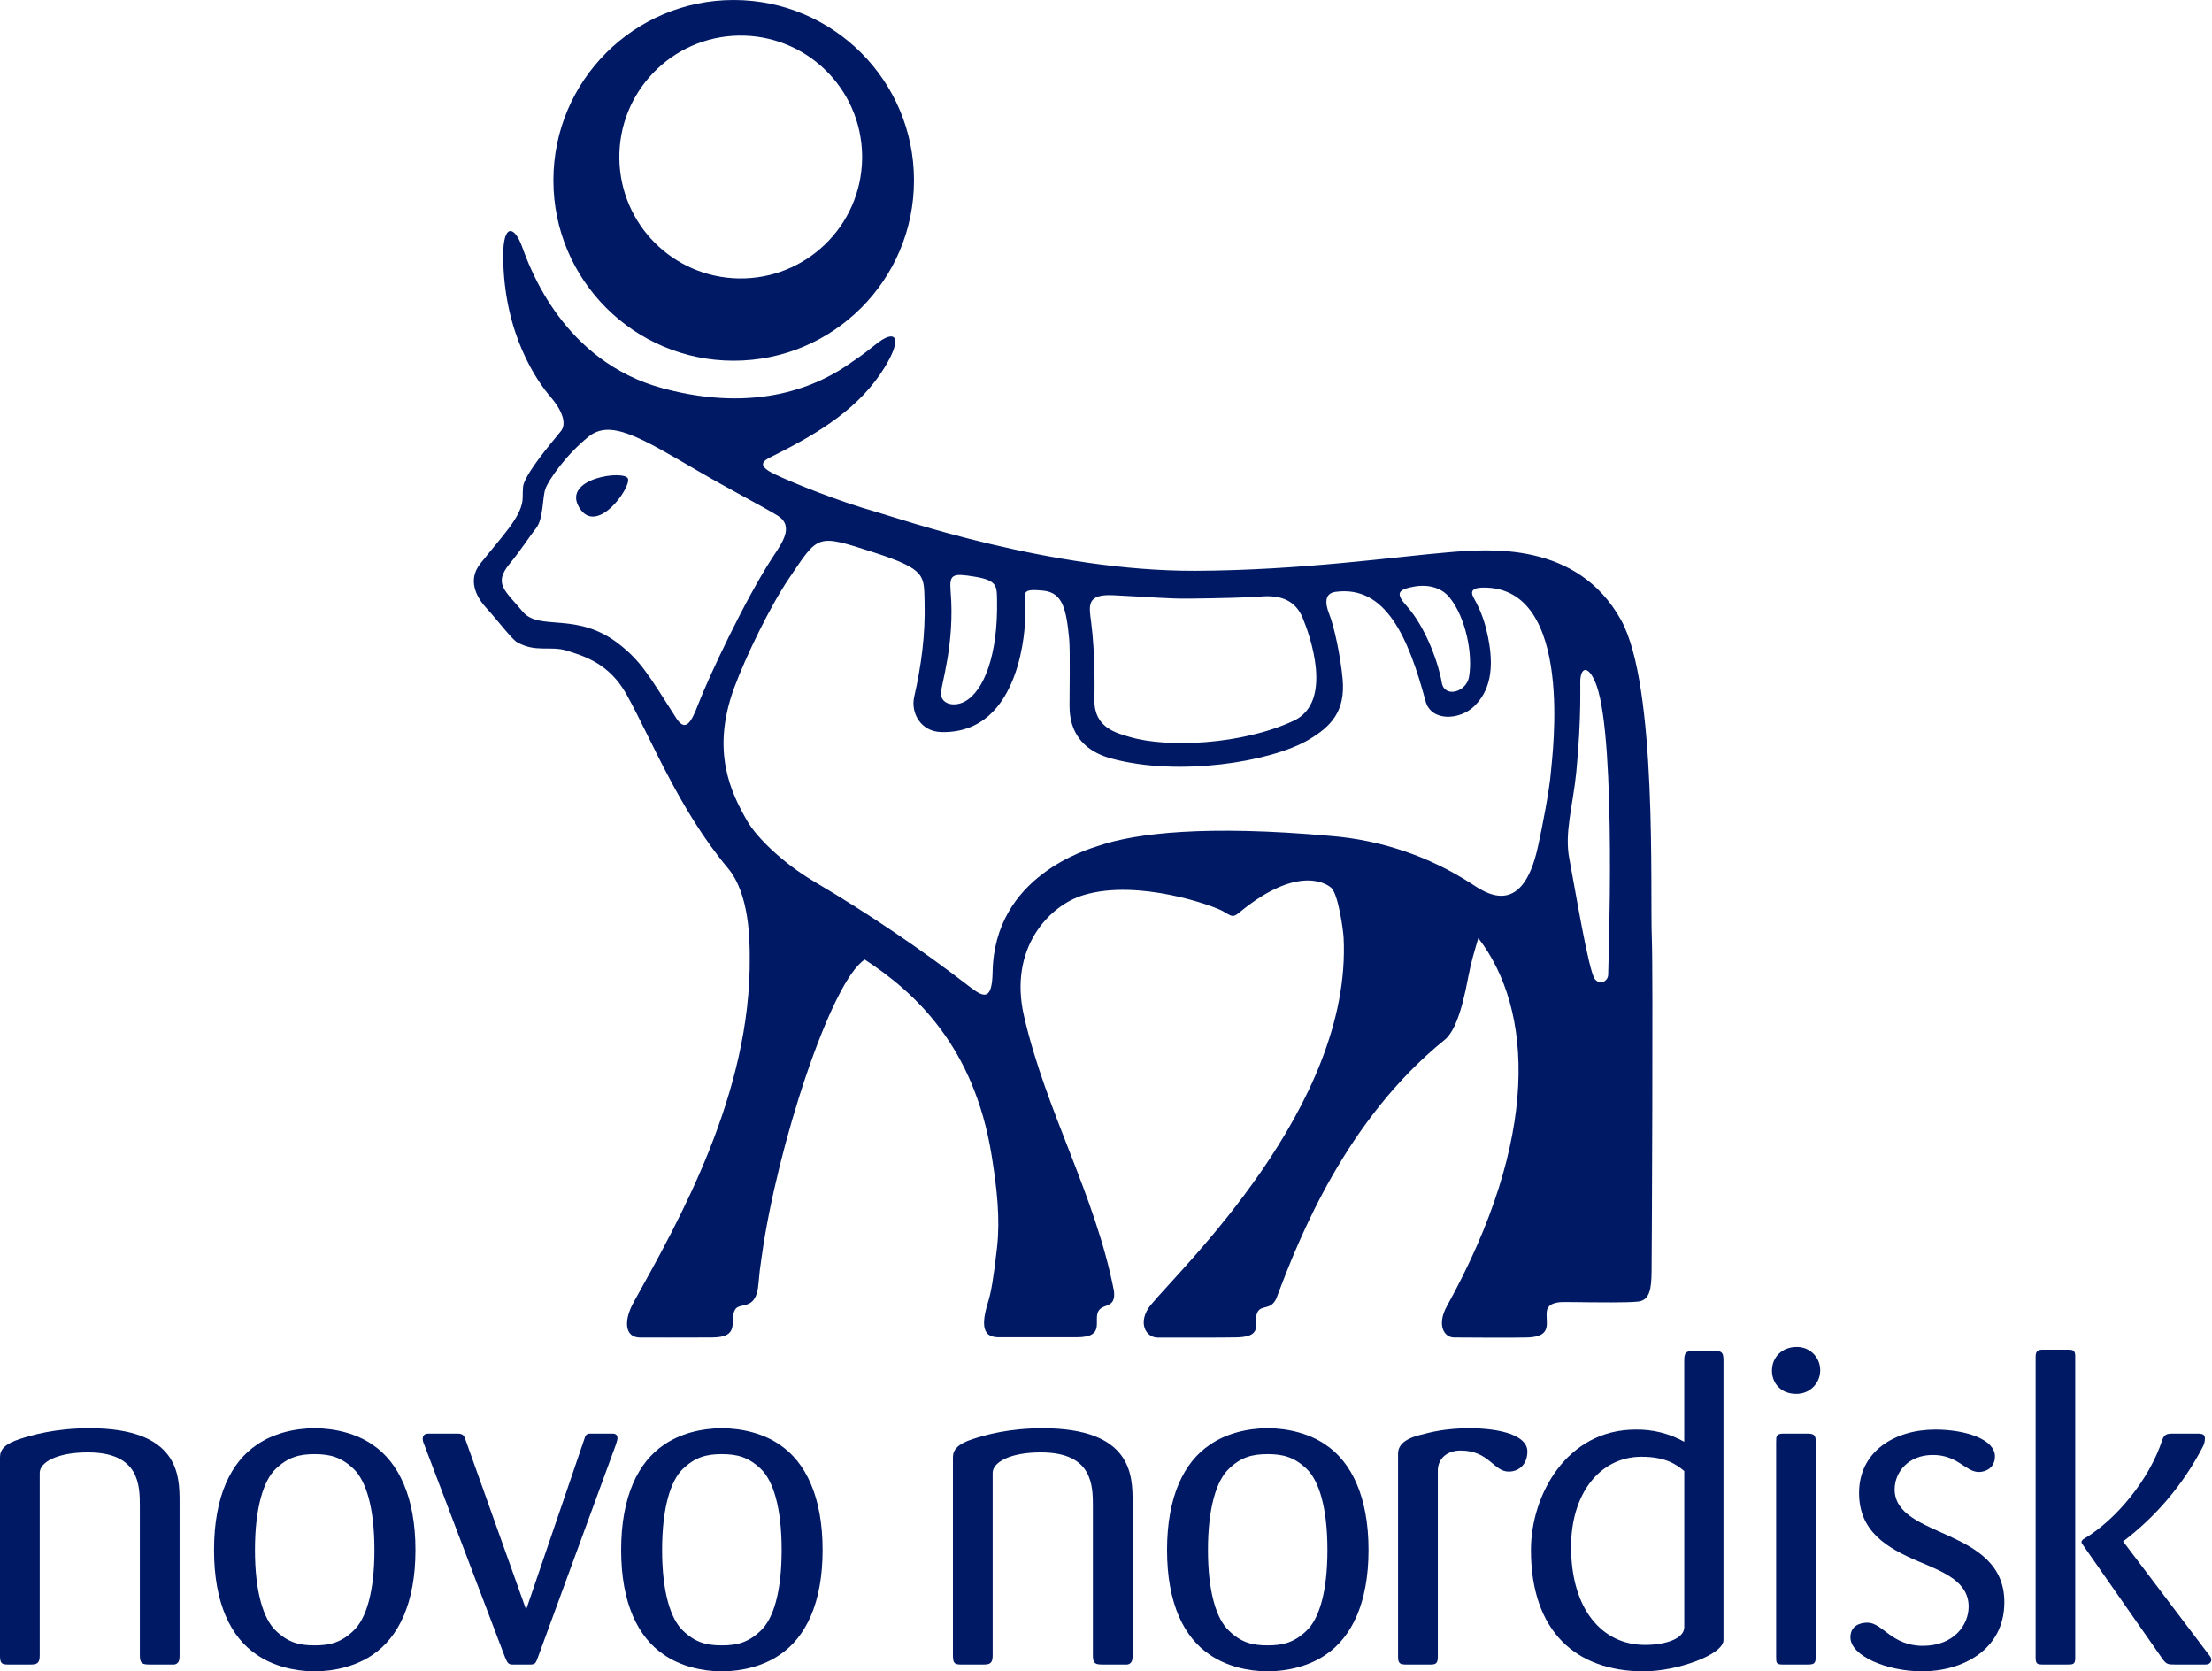 <svg width="2432" height="1837" viewBox="0 0 2432 1837" fill="none" xmlns="http://www.w3.org/2000/svg">
<g clip-path="url(#clip0_3425_2672)">
<path d="M806.66 396.46C916.14 396.46 1004.89 307.71 1004.89 198.23C1004.89 88.75 916.14 0 806.66 0C697.18 0 608.43 88.75 608.43 198.23C608.43 307.71 697.18 396.46 806.66 396.46ZM812.1 39.13C885.8 37.86 946.58 96.58 947.86 170.28C947.89 171.83 947.89 173.38 947.86 174.92C946.57 248.62 885.77 307.33 812.07 306.03C740.17 304.77 682.2 246.78 680.96 174.88C679.69 101.18 738.41 40.4 812.11 39.12L812.1 39.13Z" fill="#001965"/>
<path d="M197.42 1650.61C197.42 1621.81 196.89 1569.85 98.41 1569.85C61.16 1569.85 35.67 1577.16 21.94 1581.61C5.3 1586.94 0 1593.29 0 1601.69V1820.24C0 1828.64 2.38 1829.57 9.25 1829.57H33.25C40.12 1829.57 43.67 1828.64 43.67 1819.79V1618.85C43.67 1607.5 62.25 1596.35 96.51 1596.35C153.75 1596.35 153.75 1633.03 153.75 1656.1V1819.79C153.75 1828.64 156.82 1829.57 164.66 1829.57H191.65C196.9 1828.64 197.43 1824.16 197.43 1819.79V1650.6L197.42 1650.61Z" fill="#001965"/>
<path d="M1615.59 1569.86C1589.13 1569.86 1572.45 1574.22 1559.72 1577.62C1543 1582.14 1537.1 1589.38 1537.1 1597.74V1821.26C1537.1 1829.18 1540.09 1829.58 1546.96 1829.58H1571.93C1577.83 1829.58 1580.82 1829.18 1580.82 1821.26V1616.44C1580.82 1603.15 1591.08 1594.3 1605.79 1594.3C1637.18 1594.3 1641.99 1617.45 1658.75 1617.45C1670.06 1617.45 1679.27 1609.49 1679.27 1595.31C1679.27 1577.62 1649.42 1569.86 1615.6 1569.86H1615.59Z" fill="#001965"/>
<path d="M1146.33 1569.86C1109 1569.86 1083.51 1577.17 1069.82 1581.62C1053.18 1586.95 1047.72 1593.29 1047.72 1601.7V1820.25C1047.72 1828.65 1050.18 1829.58 1057.09 1829.58H1081.09C1087.88 1829.58 1091.39 1828.65 1091.39 1819.8V1618.86C1091.39 1607.51 1109.93 1596.36 1144.35 1596.36C1201.59 1596.36 1201.59 1633.04 1201.59 1656.11V1819.8C1201.59 1828.65 1204.5 1829.58 1212.42 1829.58H1239.41C1244.74 1828.65 1245.23 1824.17 1245.23 1819.8V1650.61C1245.23 1621.81 1244.7 1569.85 1146.34 1569.85L1146.33 1569.86Z" fill="#001965"/>
<path d="M857.36 1588.04C839.75 1575.76 816.28 1569.86 793.65 1569.86C771.02 1569.86 747.6 1575.76 729.94 1588.04C701.62 1607.11 682.92 1644.84 682.92 1703.66C682.92 1762.48 701.62 1799.69 729.94 1818.79C747.63 1831.03 771.15 1837.01 793.65 1837.01C816.15 1837.01 839.78 1831.03 857.36 1818.79C885.84 1799.68 904.42 1761.99 904.42 1703.66C904.42 1645.33 885.84 1607.11 857.36 1588.04ZM836.31 1792.37C823.02 1805.14 810.78 1808.53 793.61 1808.53C776.44 1808.53 764.24 1805.14 750.95 1792.37C737.26 1779.52 727.96 1749.75 727.96 1703.66C727.96 1657.57 737.25 1627.27 750.95 1614.34C764.24 1601.7 776.52 1598.26 793.61 1598.26C810.7 1598.26 823.02 1601.69 836.31 1614.34C850.09 1627.27 859.38 1657.04 859.38 1703.66C859.38 1750.28 850.09 1779.53 836.31 1792.37Z" fill="#001965"/>
<path d="M672.5 1575.71H648.06C644.59 1576.15 643.62 1577.61 642.16 1582.58L578.45 1769.26L512.2 1583.59C509.78 1576.68 508.81 1575.71 501.45 1575.71H471.6C469.58 1575.71 464.73 1575.71 464.73 1581.61C464.93 1584 465.59 1586.34 466.67 1588.48L555.34 1821.78C557.8 1827.64 558.81 1829.17 562.65 1829.58H581.84C587.7 1829.58 588.71 1829.18 591.17 1822.27L676.89 1588.49C678.87 1582.59 678.87 1581.62 678.87 1580.73C678.87 1575.72 674.95 1575.72 672.49 1575.72L672.5 1575.71Z" fill="#001965"/>
<path d="M409.75 1588.04C392.06 1575.76 368.54 1569.86 345.92 1569.86C323.3 1569.86 299.95 1575.76 282.29 1588.04C253.85 1607.11 235.31 1644.84 235.31 1703.66C235.31 1762.48 253.85 1799.69 282.29 1818.79C299.98 1831.03 323.46 1837.01 345.92 1837.01C368.38 1837.01 392.09 1831.03 409.75 1818.79C438.11 1799.68 456.77 1761.99 456.77 1703.66C456.77 1645.33 438.11 1607.11 409.75 1588.04ZM388.63 1792.37C375.38 1805.14 363.14 1808.53 345.89 1808.53C328.64 1808.53 316.56 1805.14 303.27 1792.37C289.62 1779.52 280.32 1749.75 280.32 1703.66C280.32 1657.57 289.61 1627.27 303.27 1614.34C316.56 1601.7 328.84 1598.26 345.89 1598.26C362.94 1598.26 375.34 1601.69 388.63 1614.34C402.37 1627.27 411.66 1657.04 411.66 1703.66C411.66 1750.28 402.37 1779.53 388.63 1792.37Z" fill="#001965"/>
<path d="M1457.55 1588.03C1439.86 1575.75 1416.3 1569.85 1393.72 1569.85C1371.14 1569.85 1347.71 1575.75 1330.09 1588.03C1301.69 1607.1 1283.11 1644.83 1283.11 1703.65C1283.11 1762.47 1301.69 1799.68 1330.09 1818.78C1347.74 1831.02 1371.34 1837 1393.72 1837C1416.1 1837 1439.89 1831.02 1457.55 1818.78C1485.95 1799.67 1504.65 1761.98 1504.65 1703.65C1504.65 1645.32 1485.95 1607.1 1457.55 1588.03ZM1436.46 1792.37C1423.21 1805.14 1410.93 1808.53 1393.72 1808.53C1376.51 1808.53 1364.31 1805.14 1351.18 1792.37C1337.36 1779.52 1328.11 1749.75 1328.11 1703.66C1328.11 1657.57 1337.36 1627.27 1351.18 1614.34C1364.31 1601.7 1376.63 1598.26 1393.72 1598.26C1410.81 1598.26 1423.17 1601.69 1436.46 1614.34C1450.11 1627.27 1459.45 1657.04 1459.45 1703.66C1459.45 1750.28 1450.12 1779.53 1436.46 1792.37Z" fill="#001965"/>
<path d="M1986.6 1575.71H1961.11C1952.79 1575.71 1952.79 1578.58 1952.79 1585V1820.8C1952.79 1827.63 1952.79 1829.57 1960.1 1829.57H1986.6C1993.91 1829.57 1996.38 1829.17 1996.38 1820.8V1585C1996.38 1577.16 1994.4 1575.71 1986.6 1575.71Z" fill="#001965"/>
<path d="M1885.12 1484.94H1861C1852.8 1484.94 1851.75 1487.97 1851.75 1495.81V1584.69C1835.41 1575.6 1816.96 1570.99 1798.26 1571.32C1722.31 1571.32 1683.21 1643.35 1683.21 1703.66C1683.21 1792.98 1732.62 1837.01 1807.19 1837.01C1843.87 1837.01 1894.89 1818.79 1894.89 1802.63V1494.88C1894.89 1486.03 1892.43 1484.94 1885.11 1484.94H1885.12ZM1851.79 1788.41C1851.79 1801.22 1831.19 1808 1808.6 1808C1761.13 1808 1727.32 1768.33 1727.32 1700.26C1727.32 1640.88 1759.64 1601.16 1804.72 1601.16C1830.29 1601.16 1842.45 1608.96 1851.78 1616.87V1788.4L1851.79 1788.41Z" fill="#001965"/>
<path d="M2083.07 1637C2083.07 1618.38 2097.77 1599.19 2125.16 1599.19C2152.55 1599.19 2161.11 1617.89 2175.66 1617.89C2183.09 1617.89 2193.35 1613.49 2193.35 1600.68C2193.35 1582.14 2161.52 1571.31 2127.7 1571.31C2083.06 1571.31 2043.96 1595.31 2043.96 1640.87C2043.96 1683 2073.81 1701.18 2109.57 1716.33C2138.05 1728.21 2164.43 1738.91 2164.43 1765.9C2164.43 1786.02 2148.23 1809 2114.01 1809C2079.79 1809 2069.77 1783.51 2053.17 1783.51C2044.89 1783.51 2034.47 1786.94 2034.47 1799.67C2034.47 1819.79 2073.82 1837 2113.45 1837C2157.56 1837 2203.7 1813.49 2203.7 1761.01C2203.7 1678.6 2083.07 1691.4 2083.07 1636.99V1637Z" fill="#001965"/>
<path d="M1700.42 1445.55C1700.42 1440.26 1700.02 1431.09 1719.61 1431.09C1730.76 1431.09 1743.89 1431.37 1747.57 1431.37C1753.95 1431.37 1788.82 1431.94 1800.98 1430.6C1814.31 1429.11 1815.6 1415.45 1815.85 1397.59C1816.13 1371.09 1817.59 1068.87 1816.13 1031.71C1814.03 980.2 1822.55 753.85 1782.24 681.42C1734.01 594.77 1637.05 603.33 1592.45 607.05C1533.07 612.06 1429.69 626.93 1314.35 627.37C1155.51 627.98 988.5 569.8 963.78 562.81C920.84 550.69 872.2 530.9 852.44 521.56C828.93 510.45 840.93 505.6 851.27 500.43C902.66 474.78 945.64 447.55 972.42 404.12C992.9 370.91 985.19 360.37 962.44 378.83C957.71 382.63 949.03 389.66 937.11 397.57C899.86 424.68 832.12 454.45 729.18 426.94C619.34 397.57 582.62 294.8 574.01 271.17C565.45 247.62 553.25 245.88 553.25 280.46C553.25 367.64 591.87 420.52 604.72 435.51C617.69 450.54 623.67 465.4 616.56 474.01C601.77 492.07 581.49 516.35 575.88 531.46C574.18 536.15 575.11 545.92 574.43 550.53C571.64 569.8 551.89 589.47 528.01 619.61C514.44 636.78 522.72 655.04 534.19 667.68C548.01 682.87 562.87 702.75 568.61 705.94C589.25 717.61 604.93 709.45 623.31 715.19C641.73 721.01 669.65 728.93 688.75 763.1C716.34 812.63 746.52 889.95 800.33 954.26C824.33 982.86 824.21 1034.45 824.29 1051.82C825.78 1201.9 746.93 1340.95 696.84 1430.99C684.92 1452.4 687.35 1469.97 703.38 1470.14C721.6 1470.34 742.77 1470.1 782.28 1470.1C815.37 1470.1 801.15 1451.36 808.26 1439.32C813.39 1430.67 831.53 1441.66 833.87 1411.12C834.67 1401.26 835.84 1391.44 837.38 1381.67C854.31 1259.71 913.85 1078.16 950.78 1054.69C1005.4 1090.36 1070.88 1149.58 1090.27 1270.05C1096.21 1306.89 1099.72 1339.66 1096.21 1371.04C1092.41 1405.05 1089.5 1421.13 1086.43 1430.79C1076.17 1463.43 1084.53 1470.46 1100.17 1469.85C1100.17 1469.85 1173.53 1469.93 1183.91 1469.85C1217.08 1469.81 1200.68 1449.97 1208.39 1439.96C1214.01 1432.73 1227.3 1437.58 1224.67 1418.47C1203.82 1312.22 1149.93 1221.89 1125.82 1116.62C1108.69 1042.13 1153.53 995.02 1191.59 983.75C1251.58 965.85 1333.75 995.42 1344.29 1001.36C1354.03 1006.85 1355.04 1009.28 1362.71 1002.85C1430.58 946.94 1461.93 974.17 1463.66 975.82C1471.54 983.25 1476.83 1022.64 1477.23 1030.56C1486.6 1215.9 1298.23 1394.02 1265.14 1434.42C1250.52 1452.4 1258.76 1470.33 1273.34 1470.25C1285.78 1470.21 1347.87 1470.37 1360.64 1469.97C1392.39 1468.92 1375.75 1450.7 1383.51 1440.72C1388.2 1434.54 1398.54 1439.79 1403.83 1425.77C1428.88 1358.75 1480.59 1230.04 1588.16 1143.07C1597.57 1135.52 1606.38 1116.61 1614.3 1073.71C1617.33 1057.43 1621.13 1045.51 1625.33 1031.05C1685.85 1109.79 1693.24 1250.61 1590.71 1435.75C1579.96 1455.06 1586.67 1470.09 1598.91 1470.09C1606.14 1470.09 1662.01 1470.62 1679.38 1470.09C1704.63 1469.2 1700.43 1456.72 1700.43 1445.53L1700.42 1445.55ZM1733.1 848.19C1739 787.11 1737.02 752.12 1737.54 746.43C1738.91 731.48 1747.92 732.82 1755.4 753.58C1777.5 815.79 1768.08 1065.77 1768.13 1070.94C1768.29 1078.09 1759.53 1083.5 1753.43 1076.11C1746.56 1067.38 1731.17 973.82 1725.52 944.49C1719.7 915.2 1729.36 886.12 1733.11 848.18L1733.1 848.19ZM1553.86 644.91C1570.63 641.72 1585.01 646.2 1593.41 656.38C1611.67 678.36 1619.55 719.36 1615.1 744.16C1612.11 760.84 1587.99 767.71 1585.08 749.94C1582.25 732 1568.72 690.51 1545.93 665.27C1533.69 651.66 1538.01 647.94 1553.85 644.91H1553.86ZM1223.97 654.24C1264.04 656.14 1283.68 658.24 1308.2 657.96C1338.01 657.64 1372.55 656.83 1385.68 655.7C1409.39 653.6 1424.54 660.67 1432.3 679.29C1439.81 697.31 1466.64 771.48 1422.36 792.2C1365.64 818.74 1283.31 822.13 1242.55 810.14C1227.36 805.7 1202.92 799.92 1203.28 769.5C1203.44 759.04 1204.25 719.49 1199.68 683.9C1197.34 665.88 1194.15 652.75 1223.96 654.25L1223.97 654.24ZM1045.17 649.96C1043.55 630.93 1047.39 629.88 1071.47 633.84C1096.64 637.88 1095.91 644.51 1096.19 659.29C1097.4 719.97 1081.69 759.48 1060.92 770.95C1049.41 777.33 1034.78 774.18 1034.5 762.39C1034.3 753.54 1050.09 707.77 1045.16 649.96H1045.17ZM743.2 788.85C712.78 741.14 704.42 726.72 680.99 708.26C634.53 671.5 593.04 694.24 574.74 672.35C555.35 649 542.1 641.89 560.32 619.67C573.49 603.59 582.9 588.6 589.2 580.81C597.72 570.31 596.19 546.96 599.66 537.3C603.09 527.64 622.04 500.13 647.09 479.94C671.05 460.63 703.32 480.26 767.03 517.43C802.14 537.95 837.73 556.21 854.73 566.59C873.8 578.31 859.66 597.01 849.52 612.44C819.3 658.7 779.51 743.37 767.84 773.63C759.52 795.44 753.34 804.82 743.2 788.86V788.85ZM1617.28 970.96C1571.01 941.14 1518.08 923.24 1463.2 918.85C1326.17 906.53 1248.97 915.74 1208.21 929.51C1196.01 933.55 1093.24 962.64 1091.34 1068.32C1090.77 1099.63 1081.97 1096.6 1067.34 1085.49C1012.18 1042.91 954.41 1003.84 894.36 968.5C860.91 948.58 831.91 920.67 821.32 902.01C804.27 872.2 781.16 826.43 807.26 755.85C820.15 720.99 846.89 666.17 867.17 636.19C900.34 587.23 896.98 586.62 961.18 607.31C1018.71 625.89 1015.72 632.92 1016.52 661.2C1017.53 698.2 1012.84 731.77 1005.13 765.87C1001.01 783.81 1012.64 804.13 1034.7 804.61C1125.11 807.16 1126.97 681.8 1127.05 681.48C1128.91 652.27 1117.88 646.46 1146.89 649.2C1168.5 651.3 1172.38 669.64 1175.57 702.77C1176.66 714.89 1175.89 762.2 1175.89 775.04C1175.89 787.88 1177.3 821.54 1221.7 833.66C1294.98 853.78 1397.11 837.78 1438.96 812.98C1463.52 798.44 1479.28 781.83 1476.17 746.53C1473.79 720.31 1466.52 687.47 1461.51 675.19C1456.06 661.54 1457.03 652.04 1468.42 650.51C1523.64 643.12 1548.41 700.48 1567.31 770.57C1573.29 793.27 1604.8 791.82 1620.8 776.27C1636.35 761.12 1645.32 737.08 1634.17 692.16C1631.35 680.41 1626.93 669.1 1621.04 658.55C1617.08 651.88 1615.95 645.91 1631.06 645.82C1731.73 645.17 1706.4 831.69 1705.23 847.65C1703.74 867.53 1695.41 910.43 1690.97 930.26C1673.2 1012.27 1630.66 979.42 1617.28 970.98V970.96Z" fill="#001965"/>
<path d="M2001.22 1505.14C2000.82 1491.2 1989.23 1480.2 1975.28 1480.54C1959.61 1480.54 1948.21 1491.41 1948.21 1506.6C1948.21 1520.34 1958.11 1532.01 1974.63 1532.01C1988.88 1532.45 2000.79 1521.25 2001.22 1507C2001.24 1506.38 2001.24 1505.77 2001.22 1505.15V1505.14Z" fill="#001965"/>
<path d="M2427.74 1817.74L2334.7 1694.81L2334.17 1694.28C2370.59 1666.72 2400.42 1631.41 2421.51 1590.9C2423.27 1587.92 2424.2 1584.54 2424.22 1581.08C2424.22 1576.68 2421.76 1575.71 2415.45 1575.71H2392.38C2383.65 1575.71 2379.74 1575.27 2377.19 1583.06C2363.5 1625.11 2327.26 1670.32 2290.5 1691.81C2289.09 1692.86 2288.56 1694.27 2288.56 1694.8C2288.56 1695.81 2289.09 1696.74 2289.53 1697.3L2376.79 1822.25C2381.72 1829.56 2383.66 1829.56 2391.37 1829.56H2424.7C2426.36 1829.56 2431.2 1829.16 2431.2 1824.15C2431.2 1821.77 2429.75 1820.23 2427.73 1817.73L2427.74 1817.74Z" fill="#001965"/>
<path d="M2272.33 1483.49H2246.44C2241.03 1483.49 2238.08 1484.5 2238.08 1491.41V1821.78C2238.08 1828.65 2239.57 1829.58 2246.44 1829.58H2272.33C2279.24 1829.58 2281.62 1829.58 2281.62 1822.27V1490.48C2281.62 1483.49 2278.27 1483.49 2272.33 1483.49Z" fill="#001965"/>
<path d="M636.67 557.57C655.7 589.89 693.79 536.12 690.44 526.18C687.13 516.2 617.68 525.29 636.67 557.57Z" fill="#001965"/>
</g>
<defs>
<clipPath id="clip0_3425_2672">
<rect width="2431.22" height="1837.01" fill="white"/>
</clipPath>
</defs>
</svg>
